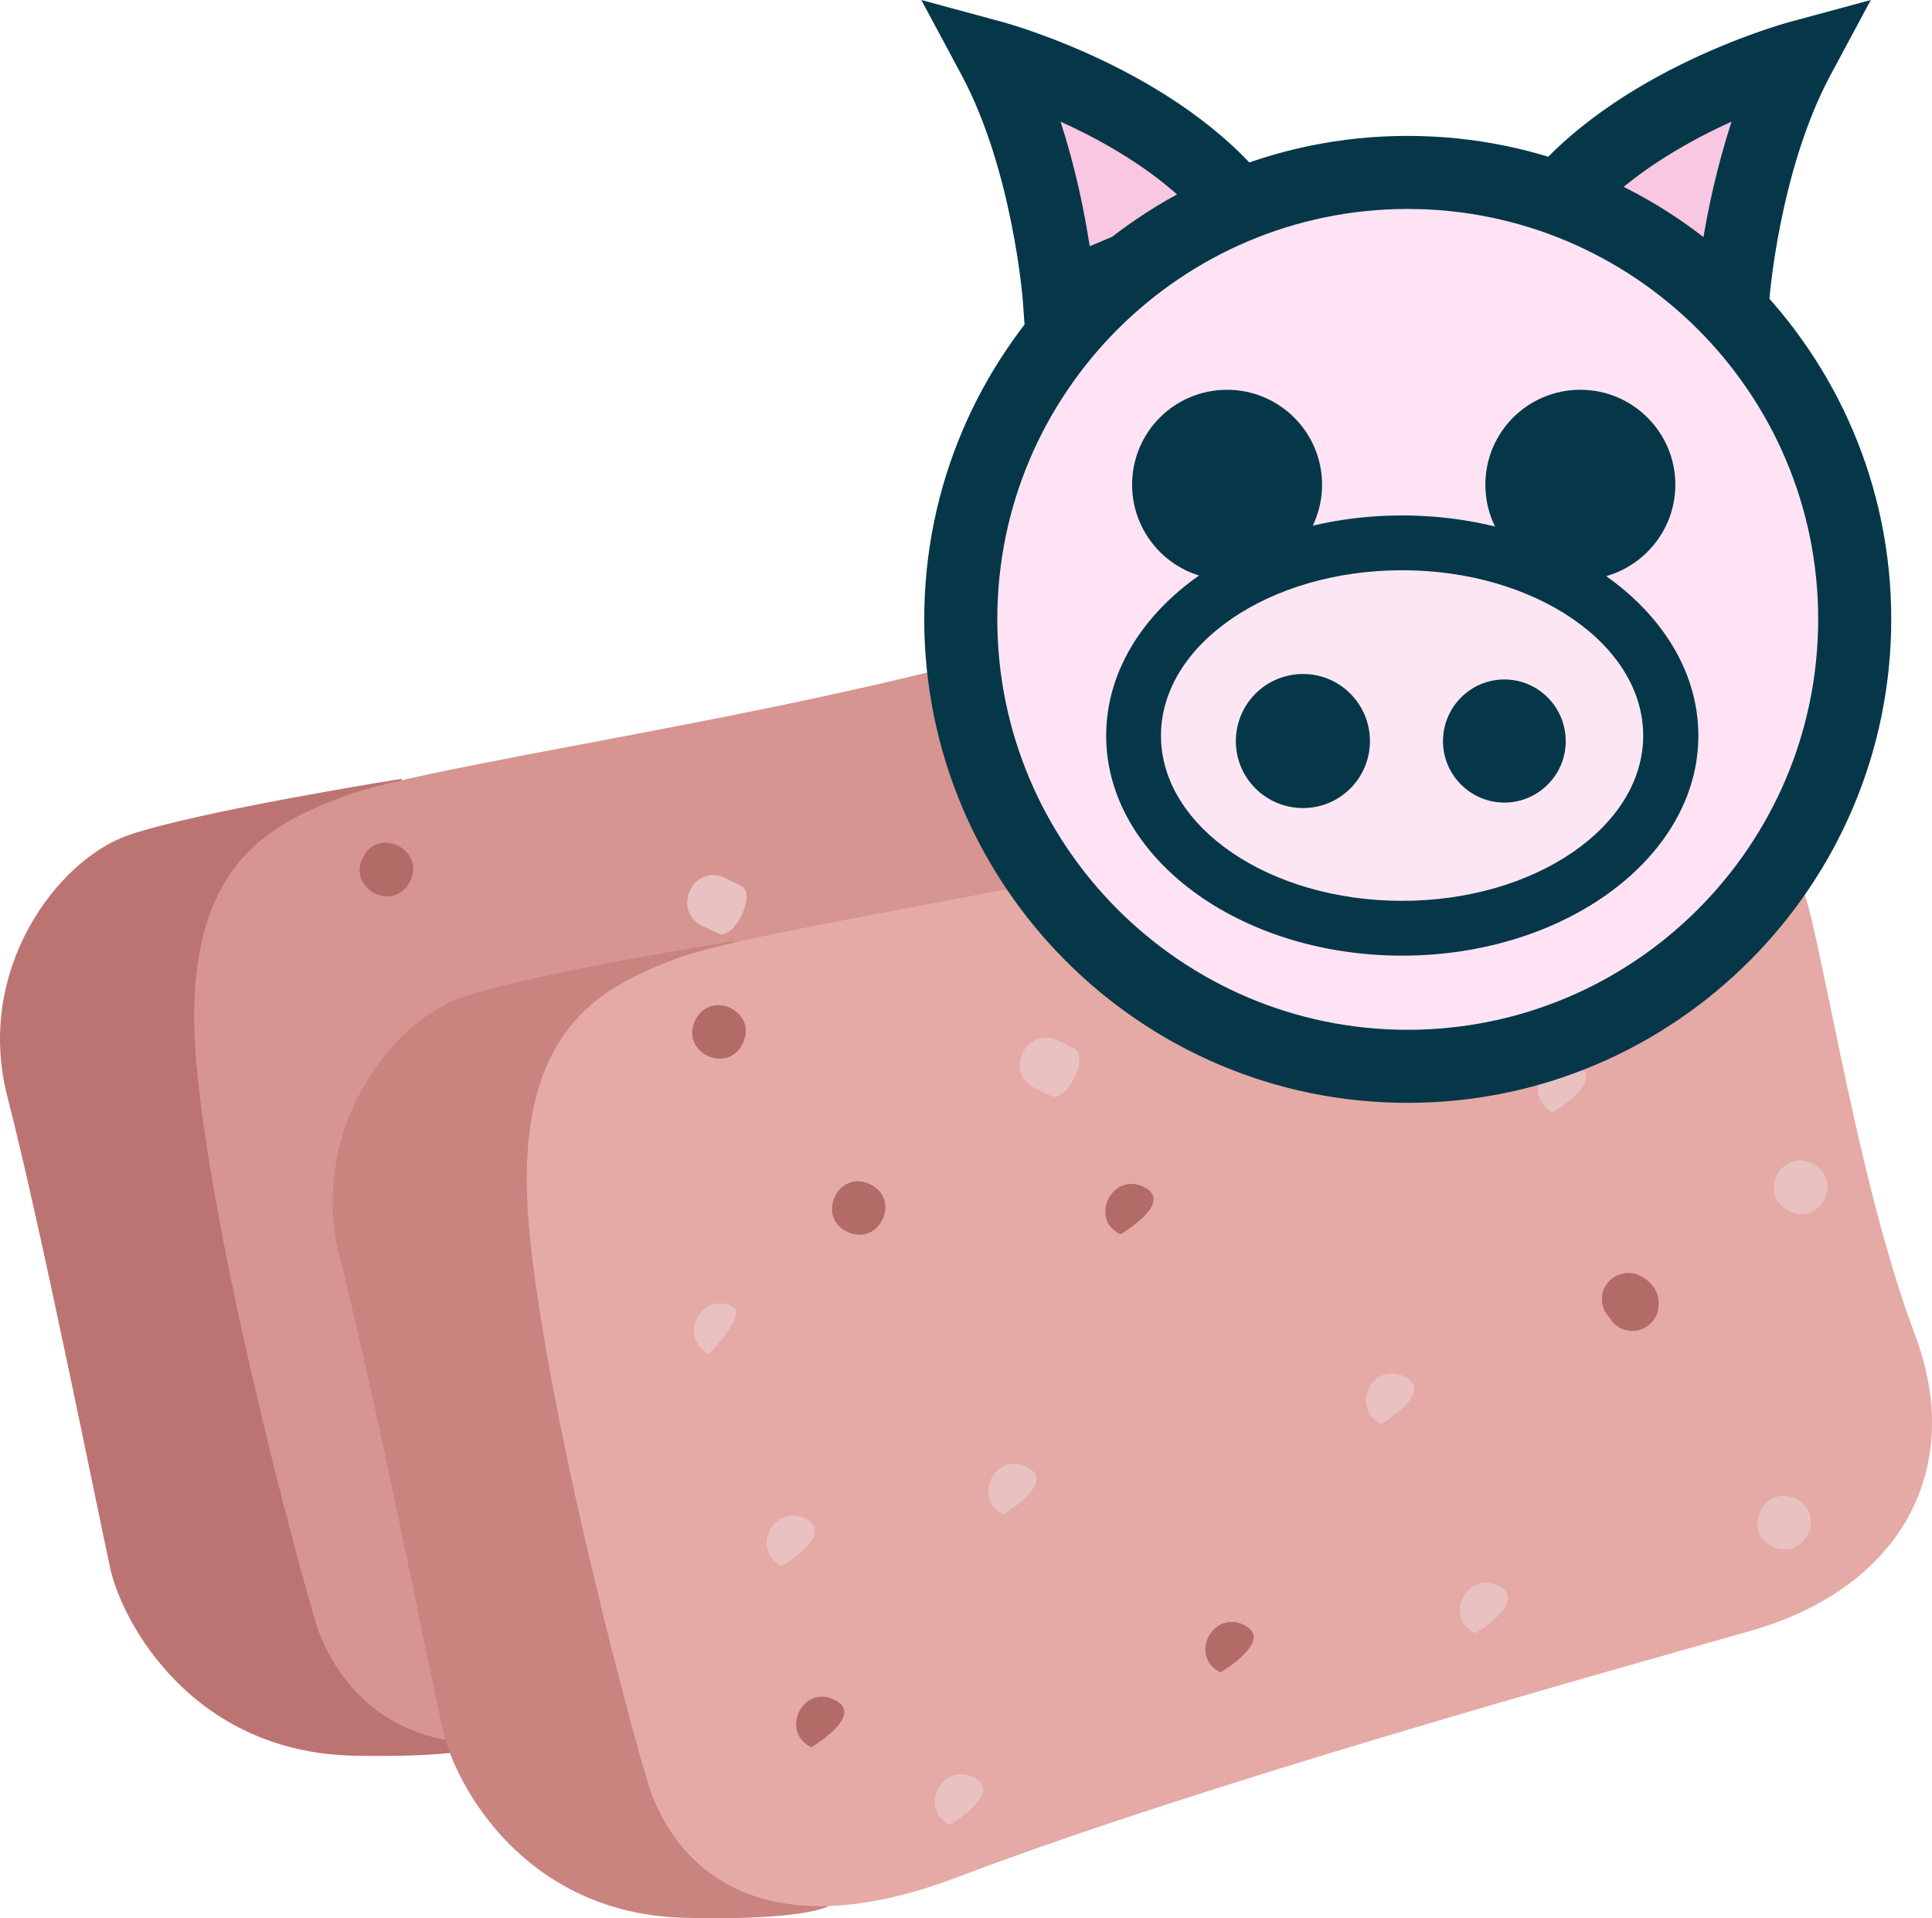 <?xml version="1.0" encoding="UTF-8" standalone="no"?>
<svg
   xmlns:dc="http://purl.org/dc/elements/1.1/"
   xmlns:cc="http://creativecommons.org/ns#"
   xmlns:rdf="http://www.w3.org/1999/02/22-rdf-syntax-ns#"
   xmlns:svg="http://www.w3.org/2000/svg"
   xmlns="http://www.w3.org/2000/svg"
   id="svg116"
   viewBox="0 0 5288.464 5251.058"
   style="clip-rule:evenodd;fill-rule:evenodd;image-rendering:optimizeQuality;shape-rendering:geometricPrecision;text-rendering:geometricPrecision"
   version="1.1"
   height="52.511mm"
   width="52.885mm"
   xml:space="preserve">
 <defs
   id="defs4">
  <style
   id="style2"
   type="text/css">
   <![CDATA[
    .fil7 {fill:#053749;fill-rule:nonzero}
    .fil2 {fill:#B26B66;fill-rule:nonzero}
    .fil0 {fill:#BC7473;fill-rule:nonzero}
    .fil4 {fill:#C9847F;fill-rule:nonzero}
    .fil1 {fill:#D69590;fill-rule:nonzero}
    .fil5 {fill:#E5AAA5;fill-rule:nonzero}
    .fil3 {fill:#EAC1C1;fill-rule:nonzero}
    .fil6 {fill:#F9C7E1;fill-rule:nonzero}
    .fil9 {fill:#FCE6F3;fill-rule:nonzero}
    .fil8 {fill:#FFE3F4;fill-rule:nonzero}
   ]]>
  </style>
 </defs>
 <g
   transform="translate(-7573.09,-11870)"
   id="Vrstva_x0020_1">
  <path
   style="fill:#bc7473;fill-rule:nonzero"
   id="path7"
   d="m 8672,14002 c 0,0 -554,88 -747,154 -194,67 -421,367 -332,715 90,348 249,1142 282,1293 34,151 226,501 663,512 328,7 392,-33 392,-33 l -35,-1816 z"
   class="fil0" />
  <path
   style="fill:#d69590;fill-rule:nonzero"
   id="path9"
   d="m 8503,14054 c -193,76 -441,187 -392,730 48,543 320,1526 338,1561 18,36 163,474 833,219 670,-254 1757,-556 2174,-675 416,-119 585,-448 449,-810 -137,-362 -218,-855 -284,-1141 -56,-237 -266,-667 -878,-420 -690,278 -1970,429 -2240,536 z"
   class="fil1" />
  <path
   style="fill:#b26b66;fill-rule:nonzero"
   id="path11"
   d="m 8981,14797 v 0 c 87,43 151,-88 64,-130 -87,-42 -150,88 -64,130 0,0 -86,-42 0,0 z"
   class="fil2" />
  <path
   style="fill:#b26b66;fill-rule:nonzero"
   id="path13"
   d="m 9729,14805 c 0,0 151,-88 64,-131 -87,-42 -150,88 -64,131 0,0 -86,-43 0,0 z"
   class="fil2" />
  <path
   style="fill:#b26b66;fill-rule:nonzero"
   id="path15"
   d="m 10313,14159 v 0 c 87,42 151,-88 64,-130 -87,-43 -150,87 -64,130 0,0 -86,-43 0,0 z"
   class="fil2" />
  <path
   style="fill:#b26b66;fill-rule:nonzero"
   id="path17"
   d="m 11088,15047 c -6,-5 -11,-10 -17,-15 -4,-18 -7,-36 -11,-54 0,2 0,4 -1,5 -6,39 19,77 58,85 38,7 78,-19 85,-58 7,-42 -14,-74 -51,-93 -35,-18 -79,-1 -96,33 -18,36 -2,79 33,97 z"
   class="fil2" />
  <path
   style="fill:#b26b66;fill-rule:nonzero"
   id="path19"
   d="m 10003,16003 c 0,0 151,-87 64,-130 -87,-42 -150,88 -64,130 0,0 -86,-42 0,0 z"
   class="fil2" />
  <path
   style="fill:#b26b66;fill-rule:nonzero"
   id="path21"
   d="m 8883,16208 c 0,0 150,-88 63,-130 -86,-42 -150,88 -63,130 0,0 -87,-42 0,0 z"
   class="fil2" />
  <path
   style="fill:#b26b66;fill-rule:nonzero"
   id="path23"
   d="m 11476,13867 v 0 c 42,-86 -88,-150 -130,-63 -42,86 88,150 130,63 0,0 -42,87 0,0 z"
   class="fil2" />
  <path
   style="fill:#b26b66;fill-rule:nonzero"
   id="path25"
   d="m 8696,14282 v 0 c 42,-87 -88,-150 -130,-64 -43,87 87,151 130,64 0,0 -43,87 0,0 z"
   class="fil2" />
  <path
   style="fill:#eac1c1;fill-rule:nonzero"
   id="path27"
   d="m 8603,15132 c 0,0 107,-109 64,-130 -87,-43 -151,87 -64,130 0,0 -87,-43 0,0 z"
   class="fil3" />
  <path
   style="fill:#eac1c1;fill-rule:nonzero"
   id="path29"
   d="m 8803,15713 c 0,0 150,-88 63,-131 -86,-42 -150,88 -63,131 0,0 -87,-43 0,0 z"
   class="fil3" />
  <path
   style="fill:#eac1c1;fill-rule:nonzero"
   id="path31"
   d="m 9409,15570 c 0,0 151,-87 64,-130 -87,-42 -150,88 -64,130 0,0 -86,-42 0,0 z"
   class="fil3" />
  <path
   style="fill:#eac1c1;fill-rule:nonzero"
   id="path33"
   d="m 9602,14295 -43,-21 c -87,-43 -150,88 -64,130 l 44,21 c 43,21 107,-109 63,-130 0,0 44,21 0,0 z"
   class="fil3" />
  <path
   style="fill:#eac1c1;fill-rule:nonzero"
   id="path35"
   d="m 10443,15323 c 0,0 150,-88 63,-130 -86,-42 -150,88 -63,130 0,0 -87,-42 0,0 z"
   class="fil3" />
  <path
   style="fill:#eac1c1;fill-rule:nonzero"
   id="path37"
   d="m 10913,14470 c 0,0 151,-88 64,-130 -87,-43 -150,87 -64,130 0,0 -86,-43 0,0 z"
   class="fil3" />
  <path
   style="fill:#eac1c1;fill-rule:nonzero"
   id="path39"
   d="m 11514,15658 v 0 c 87,43 151,-87 64,-130 -87,-42 -150,88 -64,130 0,0 -86,-42 0,0 z"
   class="fil3" />
  <path
   style="fill:#eac1c1;fill-rule:nonzero"
   id="path41"
   d="m 10700,15896 c 0,0 150,-87 64,-130 -87,-42 -151,88 -64,130 0,0 -87,-42 0,0 z"
   class="fil3" />
  <path
   style="fill:#eac1c1;fill-rule:nonzero"
   id="path43"
   d="m 10978,13678 v 0 c -87,-43 -150,88 -64,130 87,42 151,-88 64,-130 0,0 87,42 0,0 z"
   class="fil3" />
  <path
   style="fill:#eac1c1;fill-rule:nonzero"
   id="path45"
   d="m 9263,16420 c 0,0 150,-87 63,-130 -87,-42 -150,88 -63,130 0,0 -87,-42 0,0 z"
   class="fil3" />
  <path
   style="fill:#eac1c1;fill-rule:nonzero"
   id="path47"
   d="m 11527,14644 v 0 c -43,86 87,150 130,63 42,-86 -88,-150 -130,-63 0,0 42,-87 0,0 z"
   class="fil3" />
  <path
   style="fill:#c9847f;fill-rule:nonzero"
   id="path49"
   d="m 9582,14446 c 0,0 -553,88 -746,155 -194,66 -422,367 -332,715 90,348 248,1142 282,1292 34,151 225,502 663,512 328,8 392,-32 392,-32 l -35,-1816 z"
   class="fil4" />
  <path
   style="fill:#e5aaa5;fill-rule:nonzero"
   id="path51"
   d="m 9414,14498 c -193,76 -441,188 -393,730 49,543 320,1526 339,1562 18,36 162,473 833,219 670,-255 1757,-556 2173,-675 416,-119 586,-448 449,-810 -136,-362 -217,-855 -284,-1141 -55,-237 -265,-667 -878,-420 -689,278 -1970,429 -2239,535 z"
   class="fil5" />
  <path
   style="fill:#b26b66;fill-rule:nonzero"
   id="path53"
   d="m 9892,15242 v 0 c 87,42 150,-88 63,-130 -86,-43 -150,88 -63,130 0,0 -87,-42 0,0 z"
   class="fil2" />
  <path
   style="fill:#b26b66;fill-rule:nonzero"
   id="path55"
   d="m 10640,15249 c 0,0 150,-87 64,-130 -87,-42 -151,88 -64,130 0,0 -87,-42 0,0 z"
   class="fil2" />
  <path
   style="fill:#b26b66;fill-rule:nonzero"
   id="path57"
   d="m 11224,14603 v 0 c 87,43 150,-87 64,-130 -87,-42 -151,88 -64,130 0,0 -87,-42 0,0 z"
   class="fil2" />
  <path
   style="fill:#b26b66;fill-rule:nonzero"
   id="path59"
   d="m 11999,15492 c -6,-5 -12,-10 -17,-15 -4,-18 -8,-36 -11,-54 0,2 -1,3 -1,5 -6,39 19,77 58,84 38,8 78,-19 84,-58 7,-42 -13,-73 -50,-92 -35,-18 -80,-2 -97,33 -17,36 -2,79 34,97 z"
   class="fil2" />
  <path
   style="fill:#b26b66;fill-rule:nonzero"
   id="path61"
   d="m 10914,16448 c 0,0 150,-88 64,-130 -87,-42 -151,88 -64,130 0,0 -87,-42 0,0 z"
   class="fil2" />
  <path
   style="fill:#b26b66;fill-rule:nonzero"
   id="path63"
   d="m 9794,16653 c 0,0 150,-88 63,-130 -87,-43 -150,88 -63,130 0,0 -87,-42 0,0 z"
   class="fil2" />
  <path
   style="fill:#b26b66;fill-rule:nonzero"
   id="path65"
   d="m 12387,14312 v 0 c 42,-87 -88,-150 -130,-64 -43,87 87,151 130,64 0,0 -43,87 0,0 z"
   class="fil2" />
  <path
   style="fill:#b26b66;fill-rule:nonzero"
   id="path67"
   d="m 9606,14727 v 0 c 43,-87 -87,-151 -130,-64 -42,87 88,150 130,64 0,0 -42,86 0,0 z"
   class="fil2" />
  <path
   style="fill:#eac1c1;fill-rule:nonzero"
   id="path69"
   d="m 9514,15576 c 0,0 107,-109 63,-130 -86,-42 -150,88 -63,130 0,0 -87,-42 0,0 z"
   class="fil3" />
  <path
   style="fill:#eac1c1;fill-rule:nonzero"
   id="path71"
   d="m 9713,16157 c 0,0 151,-88 64,-130 -87,-42 -150,88 -64,130 0,0 -86,-42 0,0 z"
   class="fil3" />
  <path
   style="fill:#eac1c1;fill-rule:nonzero"
   id="path73"
   d="m 10320,16015 c 0,0 150,-88 63,-130 -86,-43 -150,88 -63,130 0,0 -87,-42 0,0 z"
   class="fil3" />
  <path
   style="fill:#eac1c1;fill-rule:nonzero"
   id="path75"
   d="m 10513,14740 -43,-21 c -87,-43 -151,87 -64,130 l 44,21 c 43,21 106,-109 63,-130 0,0 43,21 0,0 z"
   class="fil3" />
  <path
   style="fill:#eac1c1;fill-rule:nonzero"
   id="path77"
   d="m 11354,15768 c 0,0 150,-88 63,-130 -87,-43 -150,87 -63,130 0,0 -87,-43 0,0 z"
   class="fil3" />
  <path
   style="fill:#eac1c1;fill-rule:nonzero"
   id="path79"
   d="m 11824,14914 c 0,0 150,-87 64,-130 -87,-42 -151,88 -64,130 0,0 -87,-42 0,0 z"
   class="fil3" />
  <path
   style="fill:#eac1c1;fill-rule:nonzero"
   id="path81"
   d="m 12425,16103 v 0 c 87,42 150,-88 64,-130 -87,-42 -151,88 -64,130 0,0 -87,-42 0,0 z"
   class="fil3" />
  <path
   style="fill:#eac1c1;fill-rule:nonzero"
   id="path83"
   d="m 11611,16341 c 0,0 150,-88 63,-130 -86,-43 -150,88 -63,130 0,0 -87,-42 0,0 z"
   class="fil3" />
  <path
   style="fill:#eac1c1;fill-rule:nonzero"
   id="path85"
   d="m 11889,14122 v 0 c -87,-42 -151,88 -64,131 87,42 150,-88 64,-131 0,0 86,43 0,0 z"
   class="fil3" />
  <path
   style="fill:#eac1c1;fill-rule:nonzero"
   id="path87"
   d="m 10173,16865 c 0,0 151,-88 64,-130 -87,-42 -150,88 -64,130 0,0 -86,-42 0,0 z"
   class="fil3" />
  <path
   style="fill:#eac1c1;fill-rule:nonzero"
   id="path89"
   d="m 12437,15088 v 0 c -42,87 88,151 130,64 43,-87 -87,-150 -130,-64 0,0 43,-86 0,0 z"
   class="fil3" />
  <path
   style="fill:#f9c7e1;fill-rule:nonzero"
   id="path91"
   d="m 12316,12687 c 0,0 27,-375 179,-659 0,0 -481,131 -698,443 z"
   class="fil6" />
  <path
   style="fill:#053749;fill-rule:nonzero"
   id="path93"
   d="m 11962,12431 270,113 c 14,-90 39,-213 81,-341 -111,50 -246,126 -351,228 z m 444,403 -762,-318 71,-102 c 235,-339 733,-477 754,-483 l 225,-61 -110,205 c -141,262 -168,616 -168,620 z"
   class="fil7" />
  <path
   style="fill:#f9c7e1;fill-rule:nonzero"
   id="path95"
   d="m 10473,12687 c 0,0 -27,-375 -180,-659 0,0 481,131 698,443 z"
   class="fil6" />
  <path
   style="fill:#053749;fill-rule:nonzero"
   id="path97"
   d="m 10476,12203 c 42,128 66,251 80,341 l 270,-113 c -104,-102 -239,-178 -350,-228 z m -93,631 -10,-139 c 0,-4 -28,-359 -168,-620 l -110,-205 225,61 c 21,6 518,144 754,483 l 71,102 z"
   class="fil7" />
  <path
   style="fill:#ffe3f4;fill-rule:nonzero"
   id="path99"
   d="m 12650,13565 c 0,676 -548,1224 -1224,1224 -675,0 -1223,-548 -1223,-1224 0,-675 548,-1223 1223,-1223 676,0 1224,548 1224,1223 z"
   class="fil8" />
  <path
   style="fill:#053749;fill-rule:nonzero"
   id="path101"
   d="m 11426,12442 c -619,0 -1123,504 -1123,1123 0,620 504,1124 1123,1124 620,0 1124,-504 1124,-1124 0,-619 -504,-1123 -1124,-1123 z m 0,2447 c -730,0 -1323,-594 -1323,-1324 0,-730 593,-1323 1323,-1323 730,0 1324,593 1324,1323 0,730 -594,1324 -1324,1324 z"
   class="fil7" />
  <path
   style="fill:#fce6f3;fill-rule:nonzero"
   id="path103"
   d="m 12146,13884 c 0,291 -329,527 -735,527 -406,0 -735,-236 -735,-527 0,-292 329,-528 735,-528 406,0 735,236 735,528 z"
   class="fil9" />
  <path
   style="fill:#053749;fill-rule:nonzero"
   id="path105"
   d="m 11411,13431 c -364,0 -660,203 -660,453 0,249 296,452 660,452 364,0 660,-203 660,-452 0,-250 -296,-453 -660,-453 z m 0,1055 c -447,0 -810,-270 -810,-602 0,-333 363,-603 810,-603 447,0 811,270 811,603 0,332 -364,602 -811,602 z"
   class="fil7" />
  <path
   style="fill:#053749;fill-rule:nonzero"
   id="path107"
   d="m 11192,13197 c 0,143 -117,260 -260,260 -144,0 -260,-117 -260,-260 0,-144 116,-260 260,-260 143,0 260,116 260,260 z"
   class="fil7" />
  <path
   style="fill:#053749;fill-rule:nonzero"
   id="path109"
   d="m 12159,13197 c 0,143 -117,260 -260,260 -144,0 -260,-117 -260,-260 0,-144 116,-260 260,-260 143,0 260,116 260,260 z"
   class="fil7" />
  <path
   style="fill:#053749;fill-rule:nonzero"
   id="path111"
   d="m 11323,13899 c 0,101 -82,183 -183,183 -102,0 -184,-82 -184,-183 0,-102 82,-184 184,-184 101,0 183,82 183,184 z"
   class="fil7" />
  <path
   style="fill:#053749;fill-rule:nonzero"
   id="path113"
   d="m 11859,13899 c 0,92 -75,168 -168,168 -93,0 -168,-76 -168,-168 0,-93 75,-169 168,-169 93,0 168,76 168,169 z"
   class="fil7" />
 </g>
</svg>